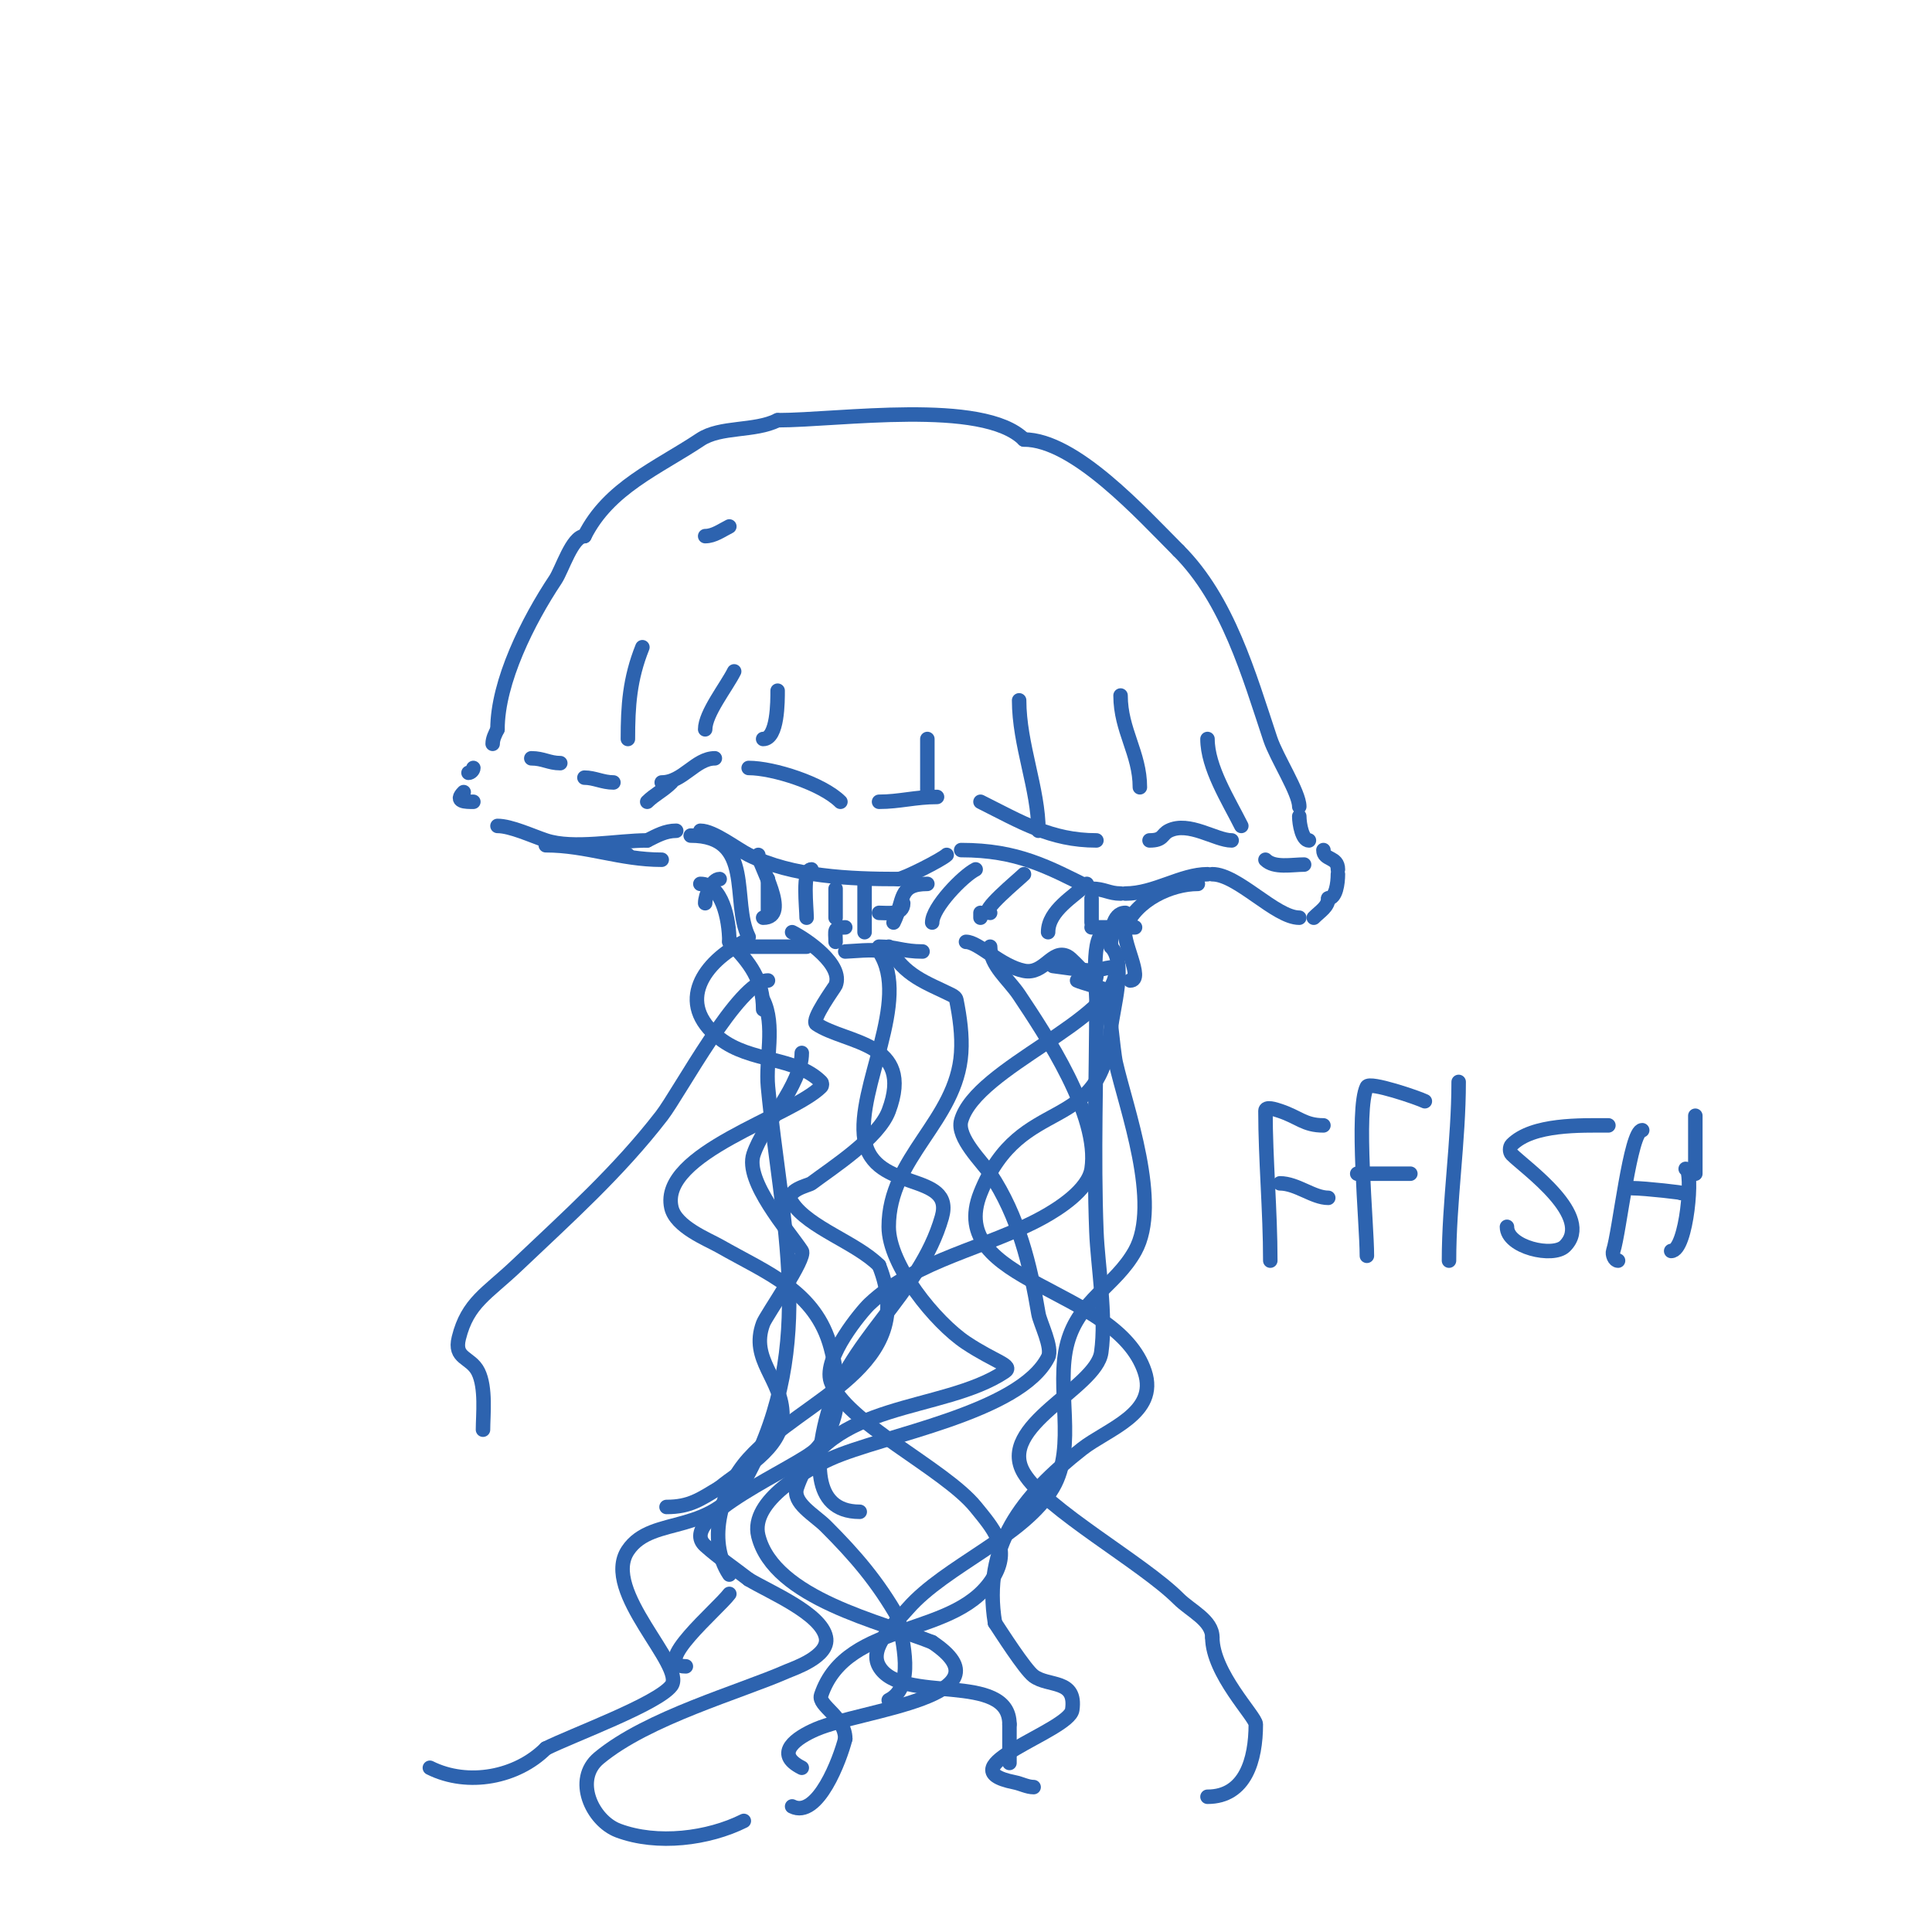 <svg viewBox='0 0 400 400' version='1.1' xmlns='http://www.w3.org/2000/svg' xmlns:xlink='http://www.w3.org/1999/xlink'><g fill='none' stroke='#2d63af' stroke-width='3' stroke-linecap='round' stroke-linejoin='round'><path d='M103,171c2.765,0 7.108,2.036 10,3c5.697,1.899 14.857,0 21,0'/><path d='M134,174c2.047,-1.024 3.775,-2 6,-2'/><path d='M145,172c2.743,0 7.507,3.753 10,5c9.013,4.506 21.028,5 31,5'/><path d='M186,182c1.083,0 9.054,-4.054 10,-5'/><path d='M199,176c11.648,0 17.902,3.451 27,8'/><path d='M226,184c2.6,0 3.601,1 6,1'/><path d='M233,185c6.038,0 11.516,-4 17,-4'/><path d='M251,181c5.244,0 13.109,9 18,9'/><path d='M272,190c1.386,-1.386 3,-2.285 3,-4'/><path d='M275,186c1.596,0 2,-3.156 2,-5'/><path d='M277,180c0,-2.677 -3,-1.869 -3,-4'/><path d='M271,174c-1.37,0 -2,-3.363 -2,-5'/><path d='M269,167c0,-2.899 -4.704,-10.113 -6,-14c-4.445,-13.334 -8.765,-28.765 -19,-39'/><path d='M244,114c-7.651,-7.651 -21.472,-23 -32,-23'/><path d='M212,91c-8.476,-8.476 -38.347,-4 -51,-4'/><path d='M161,87c-4.799,2.399 -11.818,1.212 -16,4c-8.848,5.899 -18.978,9.956 -24,20'/><path d='M121,111c-2.522,0 -4.643,6.964 -6,9c-5.662,8.493 -12,21.117 -12,31'/><path d='M103,151c-0.471,0.943 -1,1.946 -1,3'/><path d='M98,159c0,0.471 -0.529,1 -1,1'/><path d='M96,164c-2.003,2.003 0.37,2 2,2'/><path d='M134,166c1.466,-1.466 3.324,-2.324 5,-4'/><path d='M146,151c0,-3.287 4.398,-8.795 6,-12'/><path d='M215,172c0,-8.66 -4,-17.8 -4,-27'/><path d='M192,164c0,-3.667 0,-7.333 0,-11'/><path d='M257,171c-2.678,-5.357 -7,-12.125 -7,-18'/><path d='M242,141'/><path d='M270,179c-2.5,0 -6.209,0.791 -8,-1'/><path d='M255,174c-3.294,0 -8.87,-4.065 -13,-2c-1.534,0.767 -1.076,2 -4,2'/><path d='M227,174c-9.457,0 -15.654,-3.827 -24,-8'/><path d='M194,165c-4.5,0 -7.761,1 -12,1'/><path d='M174,166c-3.776,-3.776 -13.903,-7 -19,-7'/><path d='M148,157c-4.012,0 -6.628,5 -11,5'/><path d='M127,162c-2.215,0 -3.955,-1 -6,-1'/><path d='M116,158c-2.313,0 -3.533,-1 -6,-1'/><path d='M130,153c0,-6.875 0.371,-12.429 3,-19'/><path d='M146,111c1.795,0 3.394,-1.197 5,-2'/><path d='M158,153c3.048,0 3,-7.905 3,-10'/><path d='M236,163c0,-7.027 -4,-11.76 -4,-19'/><path d='M226,136'/><path d='M118,175c0.667,0 1.333,0 2,0'/><path d='M126,175c1.251,1.251 2.292,1.146 4,2'/><path d='M126,175c0.667,0 1.333,0 2,0'/><path d='M113,175c8.411,0 15.406,3 24,3'/><path d='M145,183c4.428,0 6,7.224 6,12'/><path d='M153,196c4.667,0 9.333,0 14,0'/><path d='M173,195c0,-2.36 -0.55,-3 2,-3'/><path d='M182,196c3.432,0 4.9,1 9,1'/><path d='M200,195c2.565,0 7.191,5.038 12,6c4.198,0.84 5.794,-4.603 9,-3c1.503,0.752 6,6.904 6,4'/><path d='M234,203c3.003,0 -2.012,-8.469 -1,-11c2.259,-5.646 9.419,-9 15,-9'/><path d='M155,194c-3.678,-7.355 1.329,-21 -12,-21'/><path d='M158,190c5.873,0 -1,-11.206 -1,-13'/><path d='M167,190c0,-2.021 -0.943,-10 1,-10'/><path d='M179,193c0,-3.333 0,-6.667 0,-10'/><path d='M185,191c2.308,-4.617 0.868,-8 7,-8'/><path d='M193,191c0,-3.116 6.387,-9.693 9,-11'/><path d='M205,189c-2.528,0 5.883,-6.883 7,-8'/><path d='M217,193c0,-4.501 5.479,-7.479 8,-10'/><path d='M226,191c0,-1.667 0,-3.333 0,-5'/><path d='M230,196c0,-2.824 0.277,-7 3,-7'/><path d='M235,192c-3,0 -6,0 -9,0'/><path d='M146,187c0,-1.714 1.442,-5 3,-5'/><path d='M159,189c0,-2.333 0,-4.667 0,-7'/><path d='M173,190c0,-2 0,-4 0,-6'/><path d='M182,189c1.805,0 5,0.536 5,-2'/><path d='M203,190c0,-0.333 0,-0.667 0,-1'/><path d='M151,195c4.377,4.377 7,7.994 7,14'/><path d='M166,218c0,6.663 -7.909,14.726 -10,21c-1.843,5.53 7.177,15.766 10,20c0.972,1.458 -7.371,13.321 -8,15c-2.833,7.555 4,11.487 4,19c0,6.995 -8.507,11.256 -13,15'/><path d='M149,308c-4.038,2.423 -6.17,4 -11,4'/><path d='M164,193c3.02,1.51 10.693,6.768 9,11c-0.143,0.358 -5.179,7.214 -4,8c6.243,4.162 20.369,3.684 15,18c-2.114,5.638 -11.583,11.687 -16,15c-0.583,0.437 -5.718,1.423 -4,4c3.491,5.236 13.233,8.233 18,13'/><path d='M182,262c8.425,21.062 -15.641,27.379 -27,40c-5.543,6.159 -8.793,16.811 -4,24'/><path d='M151,330c-2.389,3.185 -16.577,15 -9,15'/><path d='M184,196c3.018,6.036 7.968,7.484 13,10c0.422,0.211 0.908,0.538 1,1c0.722,3.61 1.245,7.326 1,11c-0.939,14.088 -15,21.551 -15,36c0,7.96 9.701,19.801 16,24c6.048,4.032 9.963,4.691 8,6c-12.781,8.52 -36.971,5.914 -43,24c-1.054,3.162 3.643,5.643 6,8c6.125,6.125 10.7,11.475 15,19'/><path d='M186,335c0.808,4.845 3.516,14.242 -2,17'/><path d='M230,196c3.356,3.356 0.339,12.932 0,17c-1.889,22.663 -18.566,12.914 -27,34c-7.513,18.782 28.117,19.352 34,37c2.883,8.649 -7.789,11.905 -13,16c-12.464,9.793 -20.637,20.18 -18,36'/><path d='M206,336c1.053,1.58 6.166,9.625 8,11c3.084,2.313 8.922,0.549 8,7c-0.634,4.439 -26.79,12.042 -12,15c1.445,0.289 2.683,1 4,1'/><path d='M218,200c2.667,0.333 5.322,0.777 8,1c1.661,0.138 5,-1.667 5,0c0,10.166 -28.857,19.999 -32,31c-1.005,3.516 4.439,8.659 6,11c5.821,8.732 8.311,18.865 10,29c0.309,1.853 2.998,7.004 2,9c-5.762,11.524 -34.316,16.192 -45,21c-4.648,2.091 -16.832,8.671 -15,16c3.245,12.98 25.639,17.856 36,22'/><path d='M193,340c16.866,11.244 -14.673,14.003 -24,18c-4.009,1.718 -8.952,5.024 -3,8'/><path d='M154,195c-8.112,4.056 -14.433,12.588 -5,20c6.408,5.035 15.725,3.725 21,9c0.236,0.236 0.236,0.764 0,1c-6.139,6.139 -33.508,13.713 -31,25c0.895,4.025 7.548,6.599 10,8c9.789,5.594 19.868,9.254 23,21c1.999,7.497 2.44,15.016 -3,21c-3.17,3.487 -29.347,14.288 -23,20c2.825,2.542 6,4.667 9,7'/><path d='M155,327c4.449,2.669 15.007,7.037 16,12c0.796,3.978 -6.829,6.484 -8,7c-9.755,4.304 -28.925,9.604 -39,18c-5.327,4.439 -1.435,12.962 4,15c8.074,3.028 18.641,1.679 26,-2'/><path d='M205,196c0,3.887 3.844,6.766 6,10c5.41,8.115 16.693,24.998 15,36c-0.681,4.428 -7.016,8.342 -10,10c-11.534,6.408 -26.141,8.689 -36,18c-1.523,1.438 -9.64,11.081 -8,16c2.777,8.331 23.529,18.036 30,26c3.607,4.44 7.108,8.302 4,14c-7.326,13.431 -30.654,8.962 -36,25c-0.71,2.129 5,4.47 5,9'/><path d='M175,360c-1.028,4.111 -5.678,16.661 -11,14'/><path d='M223,203c0.855,0.427 5.723,1.723 6,2c0.416,0.416 1.477,12.699 2,15c2.155,9.482 9.473,29.148 4,39c-4.031,7.256 -11.579,10.123 -14,19c-2.534,9.291 2.013,21.407 -3,30c-5.883,10.086 -22.233,16.123 -30,25c-2.945,3.366 -8.219,8.117 -6,12c4.562,7.983 27,0.907 27,12'/><path d='M209,357c0,2.667 0,5.333 0,8'/><path d='M263,261c0,-10.287 -1,-20.998 -1,-31c0,-1 2.051,-0.316 3,0c3.906,1.302 5.046,3 9,3'/><path d='M265,245c3.479,0 6.888,3 10,3'/><path d='M283,260c0,-6.686 -2.355,-30.29 0,-35c0.57,-1.139 10.62,2.31 12,3'/><path d='M281,243c3.667,0 7.333,0 11,0'/><path d='M300,261c0,-12.121 2,-24.768 2,-37'/><path d='M312,254c0,4.238 9.545,6.455 12,4c6.165,-6.165 -8.154,-16.154 -11,-19c-0.471,-0.471 -0.471,-1.529 0,-2c4.333,-4.333 14.312,-4 20,-4'/><path d='M335,261c-0.745,0 -1.236,-1.293 -1,-2c1.289,-3.867 3.541,-25 6,-25'/><path d='M346,259c3.267,0 4.644,-17 3,-17'/><path d='M338,246c2.531,0 11.256,1 10,1'/><path d='M351,243c0,-4 0,-8 0,-12'/><path d='M175,197c0.942,0 6.604,-0.594 7,0c6.751,10.127 -4.791,28.255 -3,39c1.841,11.044 18.738,6.418 16,16c-4.617,16.158 -19.923,25.692 -24,42c-1.754,7.015 -3.433,19 7,19'/><path d='M229,193c-3.301,0 -2,12.19 -2,14c0,15.961 -0.613,32.056 0,48c0.27,7.014 2.09,17.37 1,25c-1.075,7.524 -21.857,15.239 -16,25c4.466,7.443 24.538,18.538 32,26c2.506,2.506 7,4.457 7,8'/><path d='M251,339c0,7.451 9,16.434 9,18c0,7.35 -2.16,15 -10,15'/><path d='M158,207c2.577,5.154 0.468,12.415 1,18c2.699,28.336 10.177,53.063 -4,80c-7.137,13.561 -19.899,8.348 -25,16c-5.602,8.404 12.043,23.943 9,28c-2.843,3.79 -20.454,10.227 -26,13'/><path d='M113,362c-5.929,5.929 -16.073,7.964 -24,4'/><path d='M159,203c-6.004,0 -18.36,23.289 -22,28c-9.021,11.675 -19.381,20.912 -30,31c-6.24,5.928 -10.164,7.657 -12,15c-1.102,4.407 2.443,3.885 4,7c1.647,3.294 1,9.016 1,12'/></g>
</svg>